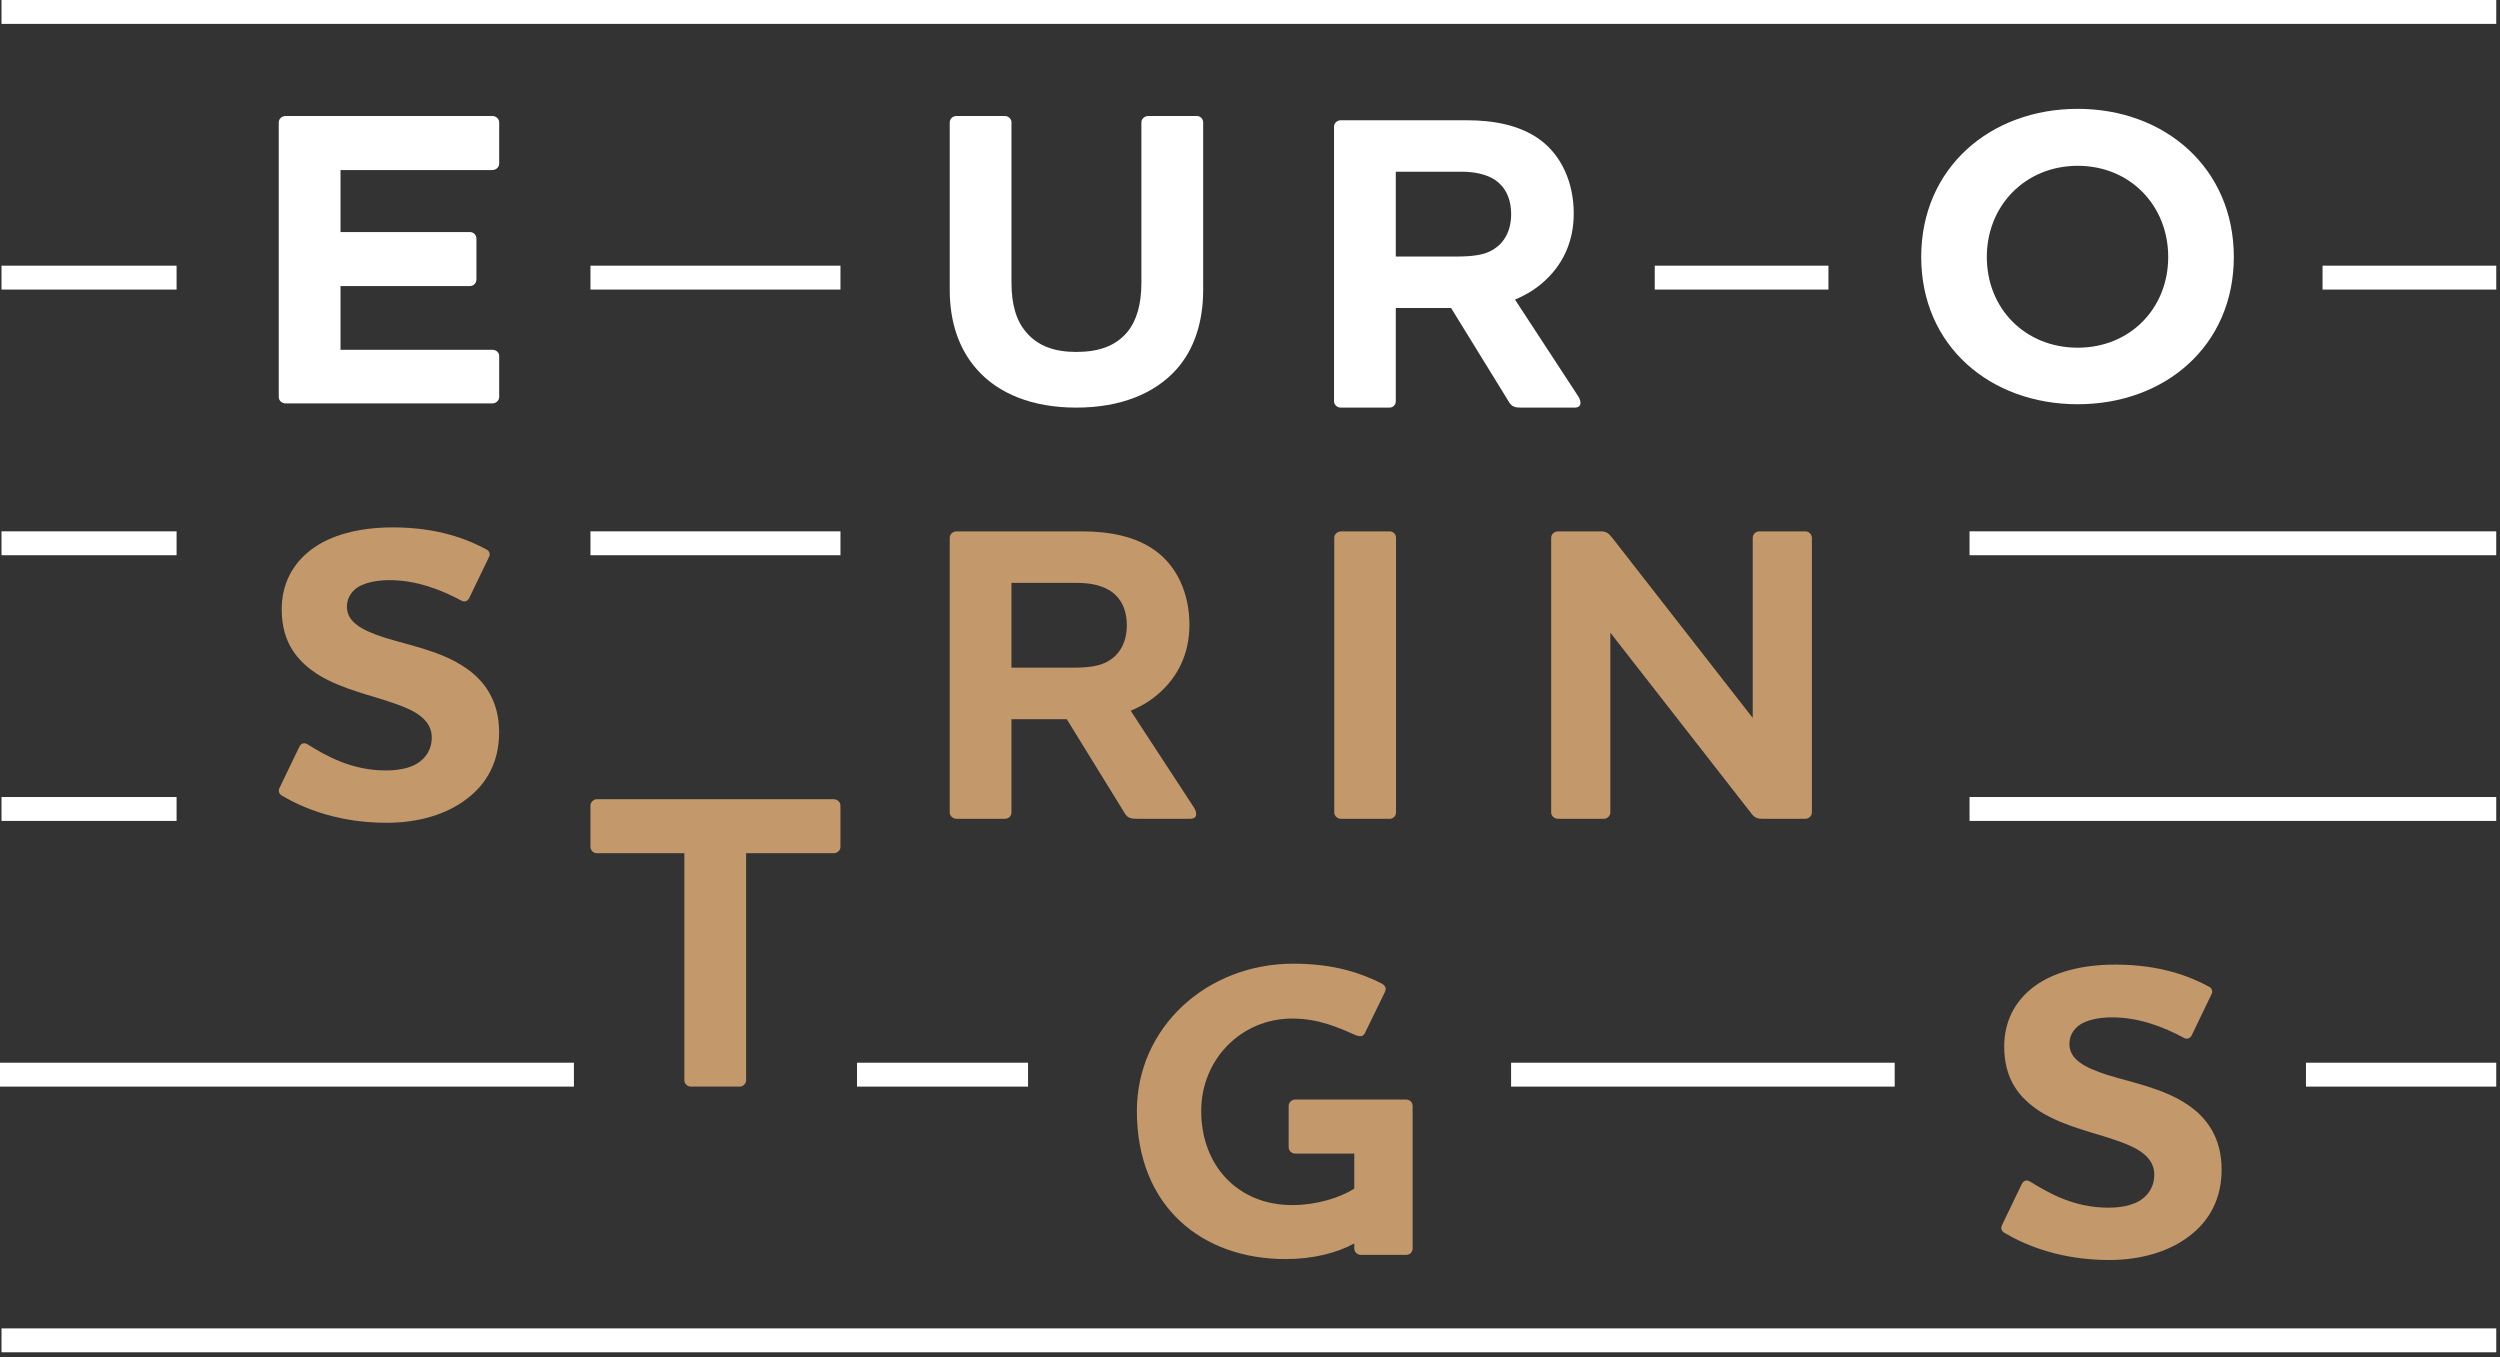 <?xml version="1.0" encoding="UTF-8" standalone="no"?><!DOCTYPE svg PUBLIC "-//W3C//DTD SVG 1.1//EN" "http://www.w3.org/Graphics/SVG/1.1/DTD/svg11.dtd"><svg width="100%" height="100%" viewBox="0 0 140 76" version="1.1" xmlns="http://www.w3.org/2000/svg" xmlns:xlink="http://www.w3.org/1999/xlink" xml:space="preserve" xmlns:serif="http://www.serif.com/" style="fill-rule:evenodd;clip-rule:evenodd;stroke-linejoin:round;stroke-miterlimit:1.414;"><rect x="0" y="0" width="140" height="76" fill="#333333" stroke="none"/><g><g><rect x="0.085" y="0" width="139.705" height="1.338" style="fill:#fff;"/><rect x="130.063" y="14.878" width="9.727" height="1.338" style="fill:#fff;"/><rect x="129.134" y="59.512" width="10.655" height="1.338" style="fill:#fff;"/><rect x="47.993" y="59.512" width="9.578" height="1.338" style="fill:#fff;"/><rect x="0" y="59.512" width="32.139" height="1.338" style="fill:#fff;"/><rect x="84.621" y="59.512" width="21.482" height="1.338" style="fill:#fff;"/><rect x="0.085" y="44.633" width="9.803" height="1.338" style="fill:#fff;"/><rect x="110.294" y="29.755" width="29.495" height="1.338" style="fill:#fff;"/><rect x="110.294" y="44.633" width="29.495" height="1.338" style="fill:#fff;"/><rect x="33.066" y="29.755" width="14" height="1.338" style="fill:#fff;"/><rect x="33.066" y="14.878" width="14" height="1.338" style="fill:#fff;"/><rect x="0.085" y="74.39" width="139.705" height="1.338" style="fill:#fff;"/><rect x="0.085" y="14.878" width="9.803" height="1.338" style="fill:#fff;"/><rect x="0.085" y="29.755" width="9.803" height="1.338" style="fill:#fff;"/><path d="M27.569,6.497c0.216,0 0.385,0.165 0.385,0.354l0,2.317c0,0.189 -0.169,0.354 -0.385,0.354l-8.5,0l0,3.473l7.251,0c0.193,0 0.36,0.166 0.36,0.356l0,2.291c0,0.213 -0.167,0.378 -0.36,0.378l-7.251,0l0,3.569l8.5,0c0.216,0 0.385,0.142 0.385,0.355l0,2.292c0,0.188 -0.169,0.355 -0.385,0.355l-11.574,0c-0.216,0 -0.385,-0.167 -0.385,-0.355l0,-15.385c0,-0.189 0.169,-0.354 0.385,-0.354l11.574,0Z" style="fill:#fff;fill-rule:nonzero;"/><path d="M63.918,6.851c0,-0.189 0.169,-0.354 0.384,-0.354l2.714,0c0.217,0 0.361,0.165 0.361,0.354l0,9.382c0,1.82 -0.505,3.332 -1.49,4.444c-1.224,1.369 -3.144,2.149 -5.619,2.149c-2.449,0 -4.371,-0.78 -5.57,-2.149c-0.985,-1.112 -1.513,-2.624 -1.513,-4.444l0,-9.382c0,-0.189 0.169,-0.354 0.36,-0.354l2.736,0c0.193,0 0.362,0.165 0.362,0.354l0,8.98c0,1.206 0.264,2.128 0.817,2.766c0.672,0.802 1.631,1.111 2.808,1.111c1.226,0 2.186,-0.309 2.859,-1.111c0.528,-0.638 0.791,-1.56 0.791,-2.766l0,-8.98Z" style="fill:#fff;fill-rule:nonzero;"/><path d="M78.164,9.616l0,4.75l3.363,0c0.887,0 1.608,-0.071 2.112,-0.402c0.577,-0.354 0.985,-1.016 0.985,-1.961c0,-0.945 -0.361,-1.559 -0.914,-1.938c-0.527,-0.331 -1.176,-0.449 -1.895,-0.449l-3.651,0Zm6.676,7.161l3.553,5.435c0.169,0.284 0.192,0.614 -0.215,0.614l-3.001,0c-0.337,0 -0.53,-0.047 -0.698,-0.354l-3.217,-5.223l-3.098,0l0,5.223c0,0.189 -0.144,0.354 -0.361,0.354l-2.713,0c-0.216,0 -0.384,-0.165 -0.384,-0.354l0,-15.385c0,-0.189 0.168,-0.354 0.384,-0.354l7.012,0c1.584,0 3.026,0.283 4.131,1.087c1.199,0.874 1.896,2.387 1.896,4.136c0,1.536 -0.576,2.907 -1.824,3.947c-0.481,0.4 -0.962,0.661 -1.465,0.874" style="fill:#fff;fill-rule:nonzero;"/><path d="M116.353,9.285c-2.929,0 -5.091,2.222 -5.091,5.104c0,2.907 2.162,5.082 5.091,5.082c2.93,0 5.067,-2.199 5.067,-5.082c0,-2.882 -2.137,-5.104 -5.067,-5.104m0,13.352c-4.898,0 -8.765,-3.261 -8.765,-8.248c0,-4.986 3.867,-8.294 8.765,-8.294c4.898,0 8.741,3.332 8.741,8.294c0,4.964 -3.843,8.248 -8.741,8.248" style="fill:#fff;fill-rule:nonzero;"/><rect x="92.666" y="14.878" width="9.727" height="1.338" style="fill:#fff;"/></g><path d="M15.8,44.563c-0.167,-0.094 -0.239,-0.259 -0.144,-0.448l1.105,-2.293c0.096,-0.189 0.264,-0.26 0.456,-0.142c1.105,0.686 2.497,1.465 4.395,1.465c0.865,0 1.488,-0.188 1.872,-0.472c0.529,-0.379 0.696,-0.922 0.696,-1.371c0,-0.969 -0.863,-1.488 -2.04,-1.891c-1.296,-0.472 -2.929,-0.778 -4.323,-1.63c-1.176,-0.756 -2.041,-1.795 -2.041,-3.663c0,-1.371 0.576,-2.551 1.706,-3.379c1.033,-0.757 2.569,-1.205 4.514,-1.205c2.521,0 4.178,0.661 5.234,1.229c0.193,0.094 0.241,0.283 0.144,0.448l-1.105,2.293c-0.095,0.165 -0.263,0.236 -0.456,0.118c-1.104,-0.59 -2.473,-1.134 -4.009,-1.134c-0.793,0 -1.393,0.165 -1.777,0.401c-0.409,0.283 -0.6,0.662 -0.6,1.087c0,0.875 0.864,1.324 2.089,1.725c1.44,0.449 3.193,0.757 4.562,1.702c1.081,0.733 1.873,1.868 1.873,3.616c0,1.607 -0.672,2.86 -1.801,3.71c-1.128,0.875 -2.713,1.347 -4.491,1.347c-2.665,0 -4.611,-0.779 -5.859,-1.513" style="fill:#c3996b;fill-rule:nonzero;"/><path d="M46.681,44.756c0.216,0 0.384,0.166 0.384,0.356l0,2.315c0,0.189 -0.168,0.354 -0.384,0.354l-4.899,0l0,12.715c0,0.189 -0.168,0.354 -0.359,0.354l-2.739,0c-0.191,0 -0.36,-0.165 -0.36,-0.354l0,-12.715l-4.898,0c-0.191,0 -0.36,-0.165 -0.36,-0.354l0,-2.315c0,-0.19 0.169,-0.356 0.36,-0.356l13.255,0Z" style="fill:#c3996b;fill-rule:nonzero;"/><path d="M56.642,32.641l0,4.75l3.363,0c0.888,0 1.608,-0.07 2.113,-0.401c0.577,-0.355 0.984,-1.016 0.984,-1.962c0,-0.946 -0.36,-1.559 -0.913,-1.937c-0.527,-0.331 -1.176,-0.45 -1.895,-0.45l-3.652,0Zm6.677,7.161l3.553,5.435c0.169,0.284 0.192,0.614 -0.215,0.614l-3.003,0c-0.335,0 -0.528,-0.047 -0.696,-0.354l-3.217,-5.222l-3.099,0l0,5.222c0,0.189 -0.144,0.354 -0.36,0.354l-2.713,0c-0.216,0 -0.384,-0.165 -0.384,-0.354l0,-15.384c0,-0.19 0.168,-0.355 0.384,-0.355l7.012,0c1.584,0 3.026,0.284 4.129,1.087c1.201,0.875 1.898,2.387 1.898,4.136c0,1.536 -0.577,2.907 -1.824,3.947c-0.481,0.401 -0.962,0.661 -1.465,0.874" style="fill:#c3996b;fill-rule:nonzero;"/><path d="M77.817,29.758c0.216,0 0.36,0.165 0.36,0.355l0,15.384c0,0.189 -0.144,0.355 -0.36,0.355l-2.715,0c-0.215,0 -0.384,-0.166 -0.384,-0.355l0,-15.384c0,-0.19 0.169,-0.355 0.384,-0.355l2.715,0Z" style="fill:#c3996b;fill-rule:nonzero;"/><path d="M98.153,30.113c0,-0.189 0.168,-0.356 0.359,-0.356l2.594,0c0.191,0 0.36,0.167 0.36,0.356l0,15.384c0,0.189 -0.169,0.355 -0.36,0.355l-2.401,0c-0.289,0 -0.457,-0.048 -0.673,-0.355l-7.853,-10.068l0,10.068c0,0.189 -0.168,0.355 -0.359,0.355l-2.57,0c-0.216,0 -0.384,-0.166 -0.384,-0.355l0,-15.384c0,-0.189 0.168,-0.356 0.384,-0.356l2.402,0c0.287,0 0.432,0.096 0.648,0.379l7.853,10.068l0,-10.091Z" style="fill:#c3996b;fill-rule:nonzero;"/><path d="M77.376,55.077c0.241,0.142 0.265,0.307 0.168,0.496l-1.104,2.269c-0.097,0.213 -0.288,0.213 -0.481,0.142c-1.031,-0.449 -2.112,-0.945 -3.601,-0.945c-2.834,0 -5.09,2.268 -5.09,5.175c0,3.072 2.064,5.27 5.09,5.27c1.368,0 2.664,-0.402 3.482,-0.921l0,-1.961l-3.314,0c-0.193,0 -0.361,-0.167 -0.361,-0.356l0,-2.315c0,-0.189 0.168,-0.356 0.361,-0.356l6.22,0c0.215,0 0.36,0.167 0.36,0.356l0,7.987c0,0.189 -0.145,0.354 -0.36,0.354l-2.546,0c-0.192,0 -0.36,-0.165 -0.36,-0.354l0,-0.283c-0.961,0.519 -2.282,0.873 -3.843,0.873c-4.659,0 -8.332,-2.905 -8.332,-8.294c0,-4.679 3.914,-8.248 8.765,-8.248c2.305,0 3.818,0.543 4.946,1.111" style="fill:#c3996b;fill-rule:nonzero;"/><path d="M112.261,69.048c-0.168,-0.095 -0.24,-0.26 -0.144,-0.449l1.103,-2.293c0.099,-0.189 0.265,-0.259 0.458,-0.141c1.105,0.686 2.497,1.465 4.394,1.465c0.865,0 1.489,-0.189 1.874,-0.472c0.527,-0.38 0.695,-0.923 0.695,-1.371c0,-0.97 -0.864,-1.489 -2.039,-1.892c-1.298,-0.472 -2.931,-0.778 -4.324,-1.63c-1.176,-0.756 -2.042,-1.795 -2.042,-3.663c0,-1.37 0.577,-2.551 1.707,-3.379c1.032,-0.756 2.568,-1.205 4.513,-1.205c2.522,0 4.18,0.661 5.235,1.229c0.192,0.094 0.241,0.283 0.144,0.449l-1.104,2.293c-0.095,0.165 -0.264,0.236 -0.456,0.118c-1.105,-0.591 -2.474,-1.135 -4.01,-1.135c-0.793,0 -1.393,0.165 -1.777,0.401c-0.409,0.284 -0.601,0.663 -0.601,1.088c0,0.875 0.864,1.323 2.089,1.725c1.441,0.448 3.194,0.757 4.564,1.701c1.08,0.733 1.871,1.868 1.871,3.616c0,1.607 -0.672,2.86 -1.8,3.71c-1.129,0.875 -2.713,1.347 -4.49,1.347c-2.666,0 -4.611,-0.779 -5.86,-1.512" style="fill:#c3996b;fill-rule:nonzero;"/></g></svg>